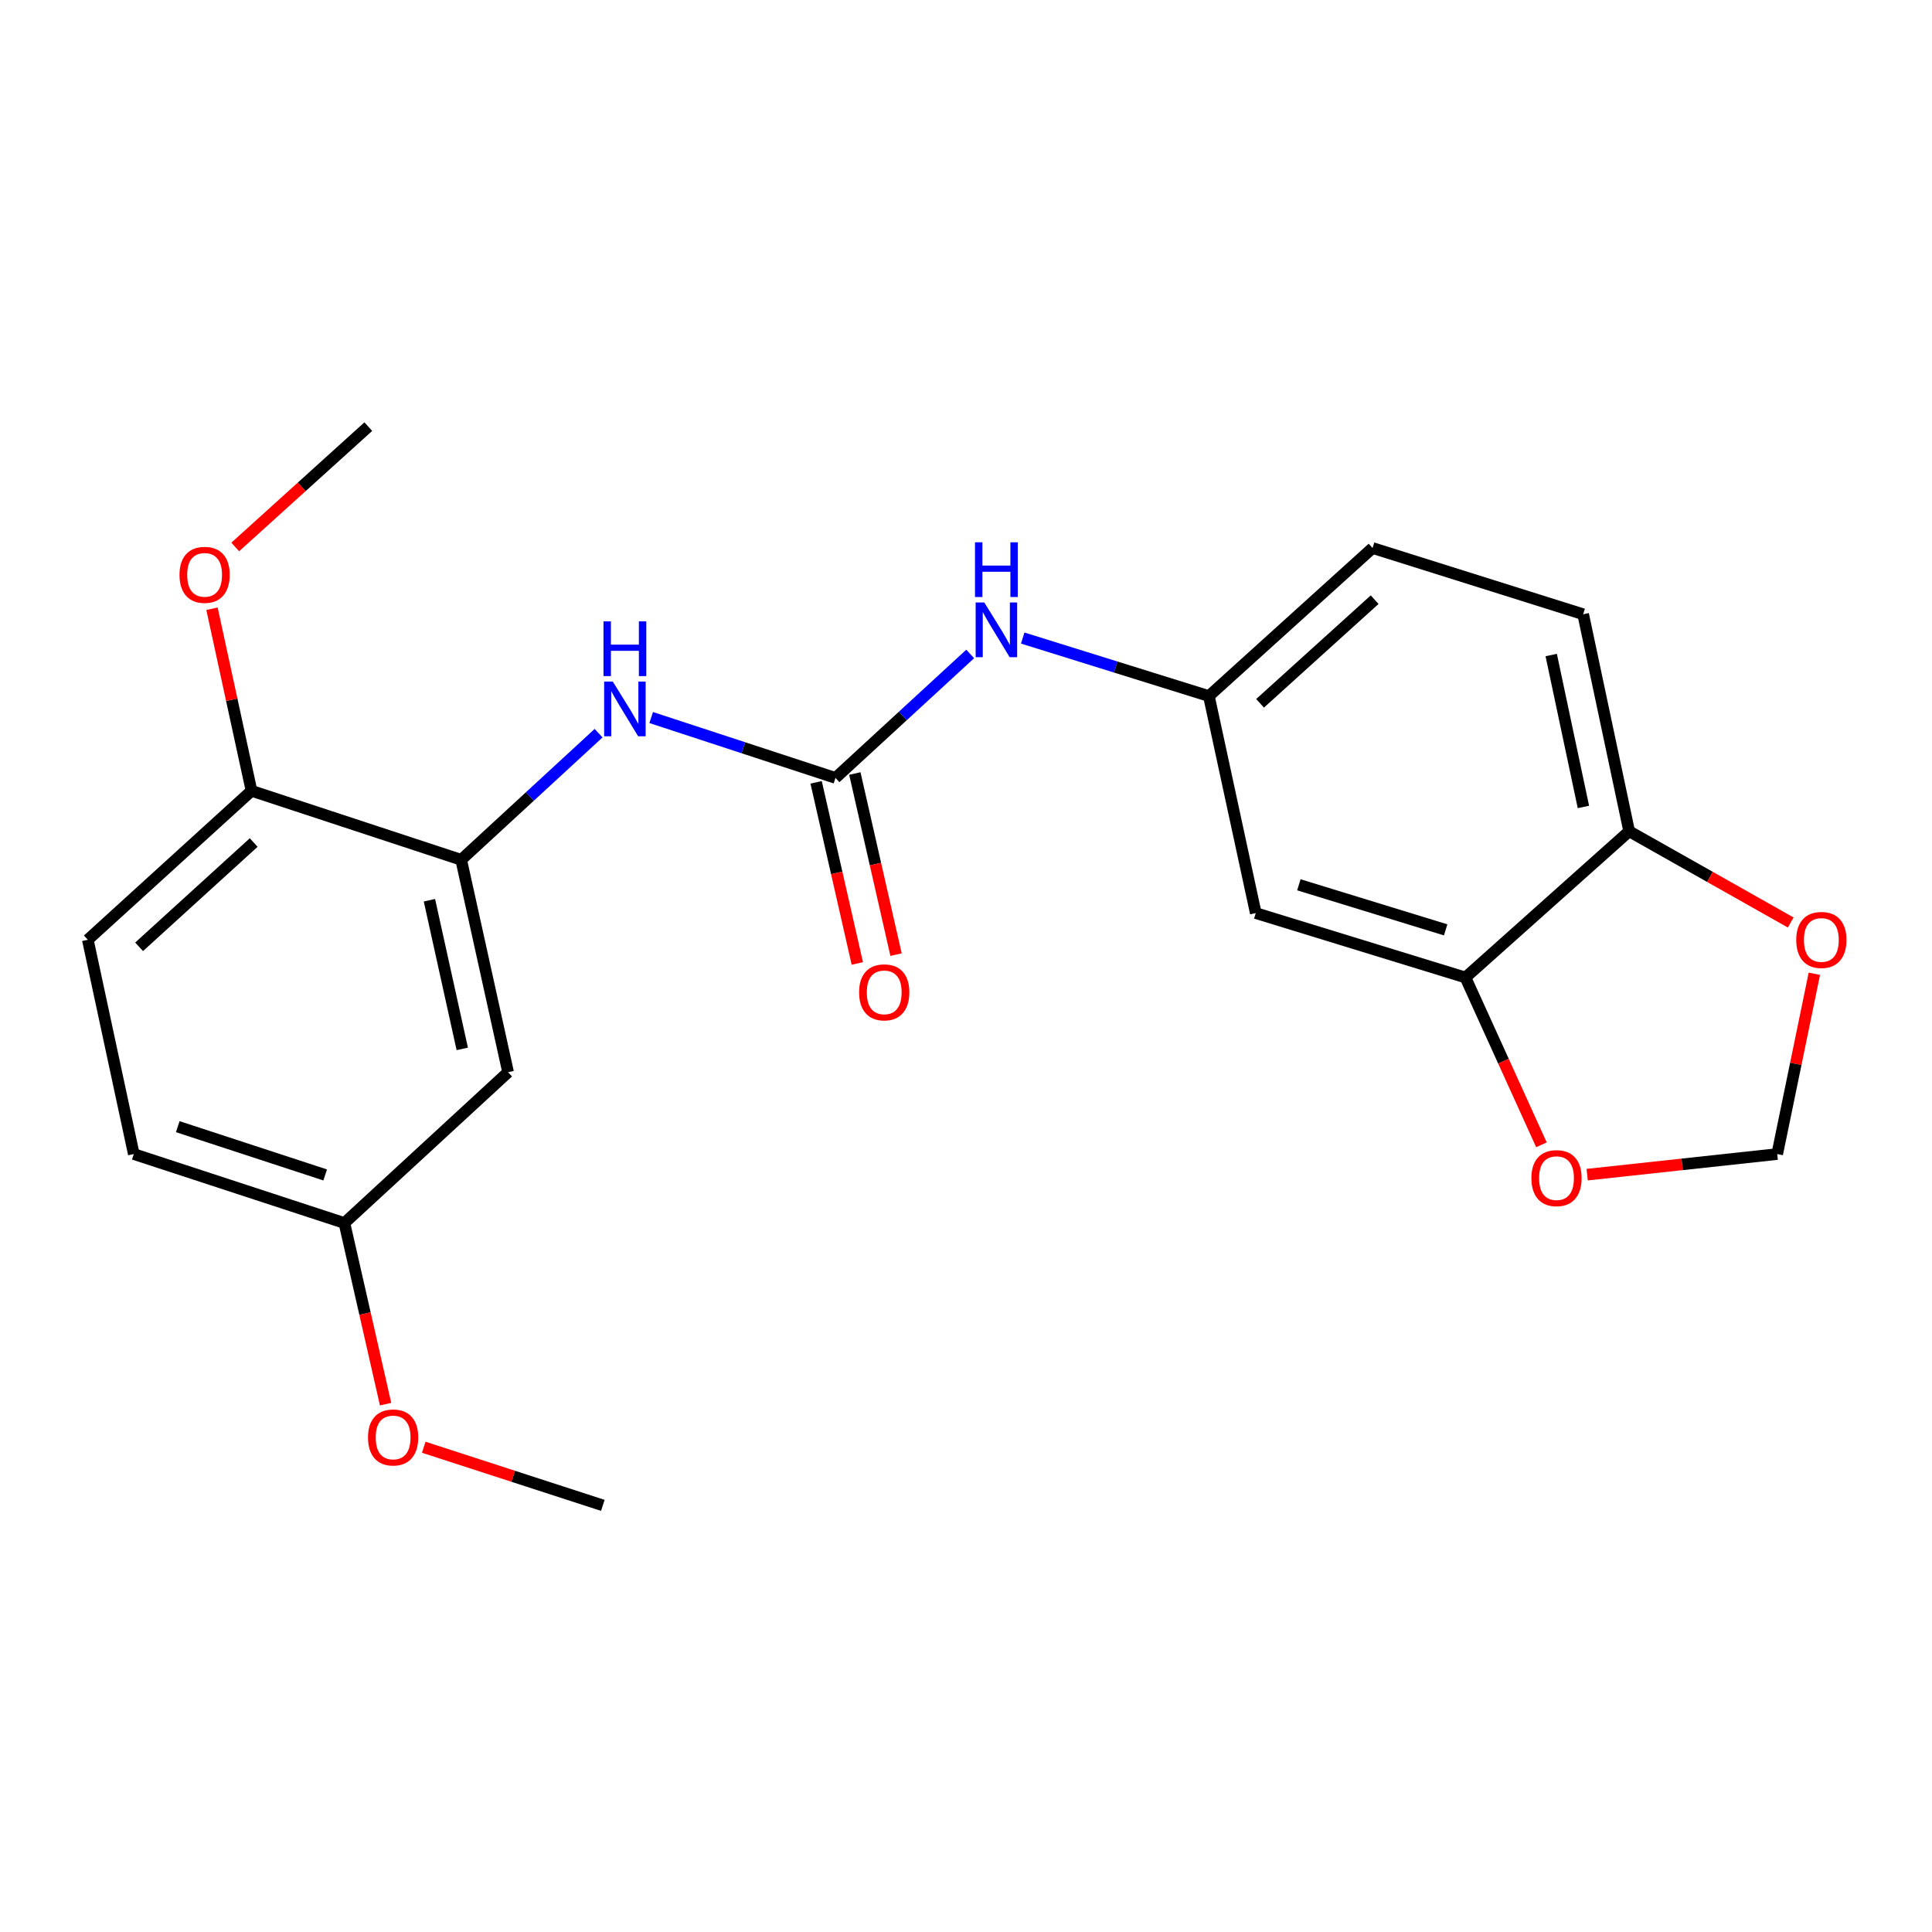 <?xml version='1.0' encoding='iso-8859-1'?>
<svg version='1.1' baseProfile='full'
              xmlns='http://www.w3.org/2000/svg'
                      xmlns:rdkit='http://www.rdkit.org/xml'
                      xmlns:xlink='http://www.w3.org/1999/xlink'
                  xml:space='preserve'
width='1000px' height='1000px' viewBox='0 0 1000 1000'>
<!-- END OF HEADER -->
<rect style='opacity:1.0;fill:#FFFFFF;stroke:none' width='1000' height='1000' x='0' y='0'> </rect>
<path class='bond-1' d='M 432.443,402.65 L 384.748,387.023' style='fill:none;fill-rule:evenodd;stroke:#000000;stroke-width:6px;stroke-linecap:butt;stroke-linejoin:miter;stroke-opacity:1' />
<path class='bond-1' d='M 384.748,387.023 L 337.052,371.396' style='fill:none;fill-rule:evenodd;stroke:#0000FF;stroke-width:6px;stroke-linecap:butt;stroke-linejoin:miter;stroke-opacity:1' />
<path class='bond-3' d='M 432.443,402.65 L 467.304,370.572' style='fill:none;fill-rule:evenodd;stroke:#000000;stroke-width:6px;stroke-linecap:butt;stroke-linejoin:miter;stroke-opacity:1' />
<path class='bond-3' d='M 467.304,370.572 L 502.164,338.493' style='fill:none;fill-rule:evenodd;stroke:#0000FF;stroke-width:6px;stroke-linecap:butt;stroke-linejoin:miter;stroke-opacity:1' />
<path class='bond-12' d='M 422.421,404.93 L 433.083,451.801' style='fill:none;fill-rule:evenodd;stroke:#000000;stroke-width:6px;stroke-linecap:butt;stroke-linejoin:miter;stroke-opacity:1' />
<path class='bond-12' d='M 433.083,451.801 L 443.745,498.673' style='fill:none;fill-rule:evenodd;stroke:#FF0000;stroke-width:6px;stroke-linecap:butt;stroke-linejoin:miter;stroke-opacity:1' />
<path class='bond-12' d='M 442.466,400.371 L 453.128,447.242' style='fill:none;fill-rule:evenodd;stroke:#000000;stroke-width:6px;stroke-linecap:butt;stroke-linejoin:miter;stroke-opacity:1' />
<path class='bond-12' d='M 453.128,447.242 L 463.79,494.113' style='fill:none;fill-rule:evenodd;stroke:#FF0000;stroke-width:6px;stroke-linecap:butt;stroke-linejoin:miter;stroke-opacity:1' />
<path class='bond-0' d='M 238.703,445.032 L 274.263,412.262' style='fill:none;fill-rule:evenodd;stroke:#000000;stroke-width:6px;stroke-linecap:butt;stroke-linejoin:miter;stroke-opacity:1' />
<path class='bond-0' d='M 274.263,412.262 L 309.824,379.491' style='fill:none;fill-rule:evenodd;stroke:#0000FF;stroke-width:6px;stroke-linecap:butt;stroke-linejoin:miter;stroke-opacity:1' />
<path class='bond-5' d='M 238.703,445.032 L 262.984,554.968' style='fill:none;fill-rule:evenodd;stroke:#000000;stroke-width:6px;stroke-linecap:butt;stroke-linejoin:miter;stroke-opacity:1' />
<path class='bond-5' d='M 222.272,465.956 L 239.268,542.911' style='fill:none;fill-rule:evenodd;stroke:#000000;stroke-width:6px;stroke-linecap:butt;stroke-linejoin:miter;stroke-opacity:1' />
<path class='bond-10' d='M 238.703,445.032 L 130.184,409.32' style='fill:none;fill-rule:evenodd;stroke:#000000;stroke-width:6px;stroke-linecap:butt;stroke-linejoin:miter;stroke-opacity:1' />
<path class='bond-2' d='M 758.514,505.95 L 649.984,472.613' style='fill:none;fill-rule:evenodd;stroke:#000000;stroke-width:6px;stroke-linecap:butt;stroke-linejoin:miter;stroke-opacity:1' />
<path class='bond-2' d='M 748.271,481.299 L 672.299,457.963' style='fill:none;fill-rule:evenodd;stroke:#000000;stroke-width:6px;stroke-linecap:butt;stroke-linejoin:miter;stroke-opacity:1' />
<path class='bond-7' d='M 758.514,505.95 L 778.181,549.25' style='fill:none;fill-rule:evenodd;stroke:#000000;stroke-width:6px;stroke-linecap:butt;stroke-linejoin:miter;stroke-opacity:1' />
<path class='bond-7' d='M 778.181,549.25 L 797.849,592.549' style='fill:none;fill-rule:evenodd;stroke:#FF0000;stroke-width:6px;stroke-linecap:butt;stroke-linejoin:miter;stroke-opacity:1' />
<path class='bond-22' d='M 758.514,505.95 L 843.255,430.266' style='fill:none;fill-rule:evenodd;stroke:#000000;stroke-width:6px;stroke-linecap:butt;stroke-linejoin:miter;stroke-opacity:1' />
<path class='bond-9' d='M 529.354,330.251 L 577.534,345.265' style='fill:none;fill-rule:evenodd;stroke:#0000FF;stroke-width:6px;stroke-linecap:butt;stroke-linejoin:miter;stroke-opacity:1' />
<path class='bond-9' d='M 577.534,345.265 L 625.715,360.28' style='fill:none;fill-rule:evenodd;stroke:#000000;stroke-width:6px;stroke-linecap:butt;stroke-linejoin:miter;stroke-opacity:1' />
<path class='bond-4' d='M 649.984,472.613 L 625.715,360.28' style='fill:none;fill-rule:evenodd;stroke:#000000;stroke-width:6px;stroke-linecap:butt;stroke-linejoin:miter;stroke-opacity:1' />
<path class='bond-15' d='M 262.984,554.968 L 178.265,633.039' style='fill:none;fill-rule:evenodd;stroke:#000000;stroke-width:6px;stroke-linecap:butt;stroke-linejoin:miter;stroke-opacity:1' />
<path class='bond-6' d='M 843.255,430.266 L 819.443,317.932' style='fill:none;fill-rule:evenodd;stroke:#000000;stroke-width:6px;stroke-linecap:butt;stroke-linejoin:miter;stroke-opacity:1' />
<path class='bond-6' d='M 819.573,417.678 L 802.905,339.045' style='fill:none;fill-rule:evenodd;stroke:#000000;stroke-width:6px;stroke-linecap:butt;stroke-linejoin:miter;stroke-opacity:1' />
<path class='bond-8' d='M 843.255,430.266 L 885.064,453.872' style='fill:none;fill-rule:evenodd;stroke:#000000;stroke-width:6px;stroke-linecap:butt;stroke-linejoin:miter;stroke-opacity:1' />
<path class='bond-8' d='M 885.064,453.872 L 926.873,477.479' style='fill:none;fill-rule:evenodd;stroke:#FF0000;stroke-width:6px;stroke-linecap:butt;stroke-linejoin:miter;stroke-opacity:1' />
<path class='bond-11' d='M 821.52,607.998 L 870.704,602.668' style='fill:none;fill-rule:evenodd;stroke:#FF0000;stroke-width:6px;stroke-linecap:butt;stroke-linejoin:miter;stroke-opacity:1' />
<path class='bond-11' d='M 870.704,602.668 L 919.888,597.338' style='fill:none;fill-rule:evenodd;stroke:#000000;stroke-width:6px;stroke-linecap:butt;stroke-linejoin:miter;stroke-opacity:1' />
<path class='bond-24' d='M 939.106,504.023 L 929.497,550.681' style='fill:none;fill-rule:evenodd;stroke:#FF0000;stroke-width:6px;stroke-linecap:butt;stroke-linejoin:miter;stroke-opacity:1' />
<path class='bond-24' d='M 929.497,550.681 L 919.888,597.338' style='fill:none;fill-rule:evenodd;stroke:#000000;stroke-width:6px;stroke-linecap:butt;stroke-linejoin:miter;stroke-opacity:1' />
<path class='bond-16' d='M 625.715,360.28 L 710.433,283.647' style='fill:none;fill-rule:evenodd;stroke:#000000;stroke-width:6px;stroke-linecap:butt;stroke-linejoin:miter;stroke-opacity:1' />
<path class='bond-16' d='M 652.213,364.03 L 711.516,310.388' style='fill:none;fill-rule:evenodd;stroke:#000000;stroke-width:6px;stroke-linecap:butt;stroke-linejoin:miter;stroke-opacity:1' />
<path class='bond-14' d='M 130.184,409.32 L 45.455,486.432' style='fill:none;fill-rule:evenodd;stroke:#000000;stroke-width:6px;stroke-linecap:butt;stroke-linejoin:miter;stroke-opacity:1' />
<path class='bond-14' d='M 131.311,436.09 L 72.001,490.069' style='fill:none;fill-rule:evenodd;stroke:#000000;stroke-width:6px;stroke-linecap:butt;stroke-linejoin:miter;stroke-opacity:1' />
<path class='bond-18' d='M 130.184,409.32 L 119.957,362.198' style='fill:none;fill-rule:evenodd;stroke:#000000;stroke-width:6px;stroke-linecap:butt;stroke-linejoin:miter;stroke-opacity:1' />
<path class='bond-18' d='M 119.957,362.198 L 109.729,315.077' style='fill:none;fill-rule:evenodd;stroke:#FF0000;stroke-width:6px;stroke-linecap:butt;stroke-linejoin:miter;stroke-opacity:1' />
<path class='bond-13' d='M 819.443,317.932 L 710.433,283.647' style='fill:none;fill-rule:evenodd;stroke:#000000;stroke-width:6px;stroke-linecap:butt;stroke-linejoin:miter;stroke-opacity:1' />
<path class='bond-17' d='M 45.455,486.432 L 69.255,597.338' style='fill:none;fill-rule:evenodd;stroke:#000000;stroke-width:6px;stroke-linecap:butt;stroke-linejoin:miter;stroke-opacity:1' />
<path class='bond-19' d='M 178.265,633.039 L 188.922,679.91' style='fill:none;fill-rule:evenodd;stroke:#000000;stroke-width:6px;stroke-linecap:butt;stroke-linejoin:miter;stroke-opacity:1' />
<path class='bond-19' d='M 188.922,679.91 L 199.58,726.782' style='fill:none;fill-rule:evenodd;stroke:#FF0000;stroke-width:6px;stroke-linecap:butt;stroke-linejoin:miter;stroke-opacity:1' />
<path class='bond-23' d='M 178.265,633.039 L 69.255,597.338' style='fill:none;fill-rule:evenodd;stroke:#000000;stroke-width:6px;stroke-linecap:butt;stroke-linejoin:miter;stroke-opacity:1' />
<path class='bond-23' d='M 168.312,608.148 L 92.005,583.157' style='fill:none;fill-rule:evenodd;stroke:#000000;stroke-width:6px;stroke-linecap:butt;stroke-linejoin:miter;stroke-opacity:1' />
<path class='bond-20' d='M 121.76,283.114 L 156.197,251.968' style='fill:none;fill-rule:evenodd;stroke:#FF0000;stroke-width:6px;stroke-linecap:butt;stroke-linejoin:miter;stroke-opacity:1' />
<path class='bond-20' d='M 156.197,251.968 L 190.634,220.822' style='fill:none;fill-rule:evenodd;stroke:#000000;stroke-width:6px;stroke-linecap:butt;stroke-linejoin:miter;stroke-opacity:1' />
<path class='bond-21' d='M 219.335,749.091 L 265.679,764.134' style='fill:none;fill-rule:evenodd;stroke:#FF0000;stroke-width:6px;stroke-linecap:butt;stroke-linejoin:miter;stroke-opacity:1' />
<path class='bond-21' d='M 265.679,764.134 L 312.024,779.178' style='fill:none;fill-rule:evenodd;stroke:#000000;stroke-width:6px;stroke-linecap:butt;stroke-linejoin:miter;stroke-opacity:1' />
<path  class='atom-2' d='M 317.185 352.778
L 326.465 367.778
Q 327.385 369.258, 328.865 371.938
Q 330.345 374.618, 330.425 374.778
L 330.425 352.778
L 334.185 352.778
L 334.185 381.098
L 330.305 381.098
L 320.345 364.698
Q 319.185 362.778, 317.945 360.578
Q 316.745 358.378, 316.385 357.698
L 316.385 381.098
L 312.705 381.098
L 312.705 352.778
L 317.185 352.778
' fill='#0000FF'/>
<path  class='atom-2' d='M 312.365 321.626
L 316.205 321.626
L 316.205 333.666
L 330.685 333.666
L 330.685 321.626
L 334.525 321.626
L 334.525 349.946
L 330.685 349.946
L 330.685 336.866
L 316.205 336.866
L 316.205 349.946
L 312.365 349.946
L 312.365 321.626
' fill='#0000FF'/>
<path  class='atom-4' d='M 509.474 311.846
L 518.754 326.846
Q 519.674 328.326, 521.154 331.006
Q 522.634 333.686, 522.714 333.846
L 522.714 311.846
L 526.474 311.846
L 526.474 340.166
L 522.594 340.166
L 512.634 323.766
Q 511.474 321.846, 510.234 319.646
Q 509.034 317.446, 508.674 316.766
L 508.674 340.166
L 504.994 340.166
L 504.994 311.846
L 509.474 311.846
' fill='#0000FF'/>
<path  class='atom-4' d='M 504.654 280.694
L 508.494 280.694
L 508.494 292.734
L 522.974 292.734
L 522.974 280.694
L 526.814 280.694
L 526.814 309.014
L 522.974 309.014
L 522.974 295.934
L 508.494 295.934
L 508.494 309.014
L 504.654 309.014
L 504.654 280.694
' fill='#0000FF'/>
<path  class='atom-8' d='M 792.647 609.798
Q 792.647 602.998, 796.007 599.198
Q 799.367 595.398, 805.647 595.398
Q 811.927 595.398, 815.287 599.198
Q 818.647 602.998, 818.647 609.798
Q 818.647 616.678, 815.247 620.598
Q 811.847 624.478, 805.647 624.478
Q 799.407 624.478, 796.007 620.598
Q 792.647 616.718, 792.647 609.798
M 805.647 621.278
Q 809.967 621.278, 812.287 618.398
Q 814.647 615.478, 814.647 609.798
Q 814.647 604.238, 812.287 601.438
Q 809.967 598.598, 805.647 598.598
Q 801.327 598.598, 798.967 601.398
Q 796.647 604.198, 796.647 609.798
Q 796.647 615.518, 798.967 618.398
Q 801.327 621.278, 805.647 621.278
' fill='#FF0000'/>
<path  class='atom-9' d='M 929.729 486.512
Q 929.729 479.712, 933.089 475.912
Q 936.449 472.112, 942.729 472.112
Q 949.009 472.112, 952.369 475.912
Q 955.729 479.712, 955.729 486.512
Q 955.729 493.392, 952.329 497.312
Q 948.929 501.192, 942.729 501.192
Q 936.489 501.192, 933.089 497.312
Q 929.729 493.432, 929.729 486.512
M 942.729 497.992
Q 947.049 497.992, 949.369 495.112
Q 951.729 492.192, 951.729 486.512
Q 951.729 480.952, 949.369 478.152
Q 947.049 475.312, 942.729 475.312
Q 938.409 475.312, 936.049 478.112
Q 933.729 480.912, 933.729 486.512
Q 933.729 492.232, 936.049 495.112
Q 938.409 497.992, 942.729 497.992
' fill='#FF0000'/>
<path  class='atom-13' d='M 444.671 513.636
Q 444.671 506.836, 448.031 503.036
Q 451.391 499.236, 457.671 499.236
Q 463.951 499.236, 467.311 503.036
Q 470.671 506.836, 470.671 513.636
Q 470.671 520.516, 467.271 524.436
Q 463.871 528.316, 457.671 528.316
Q 451.431 528.316, 448.031 524.436
Q 444.671 520.556, 444.671 513.636
M 457.671 525.116
Q 461.991 525.116, 464.311 522.236
Q 466.671 519.316, 466.671 513.636
Q 466.671 508.076, 464.311 505.276
Q 461.991 502.436, 457.671 502.436
Q 453.351 502.436, 450.991 505.236
Q 448.671 508.036, 448.671 513.636
Q 448.671 519.356, 450.991 522.236
Q 453.351 525.116, 457.671 525.116
' fill='#FF0000'/>
<path  class='atom-19' d='M 92.904 297.535
Q 92.904 290.735, 96.264 286.935
Q 99.624 283.135, 105.904 283.135
Q 112.184 283.135, 115.544 286.935
Q 118.904 290.735, 118.904 297.535
Q 118.904 304.415, 115.504 308.335
Q 112.104 312.215, 105.904 312.215
Q 99.664 312.215, 96.264 308.335
Q 92.904 304.455, 92.904 297.535
M 105.904 309.015
Q 110.224 309.015, 112.544 306.135
Q 114.904 303.215, 114.904 297.535
Q 114.904 291.975, 112.544 289.175
Q 110.224 286.335, 105.904 286.335
Q 101.584 286.335, 99.224 289.135
Q 96.904 291.935, 96.904 297.535
Q 96.904 303.255, 99.224 306.135
Q 101.584 309.015, 105.904 309.015
' fill='#FF0000'/>
<path  class='atom-20' d='M 190.482 744.025
Q 190.482 737.225, 193.842 733.425
Q 197.202 729.625, 203.482 729.625
Q 209.762 729.625, 213.122 733.425
Q 216.482 737.225, 216.482 744.025
Q 216.482 750.905, 213.082 754.825
Q 209.682 758.705, 203.482 758.705
Q 197.242 758.705, 193.842 754.825
Q 190.482 750.945, 190.482 744.025
M 203.482 755.505
Q 207.802 755.505, 210.122 752.625
Q 212.482 749.705, 212.482 744.025
Q 212.482 738.465, 210.122 735.665
Q 207.802 732.825, 203.482 732.825
Q 199.162 732.825, 196.802 735.625
Q 194.482 738.425, 194.482 744.025
Q 194.482 749.745, 196.802 752.625
Q 199.162 755.505, 203.482 755.505
' fill='#FF0000'/>
</svg>
